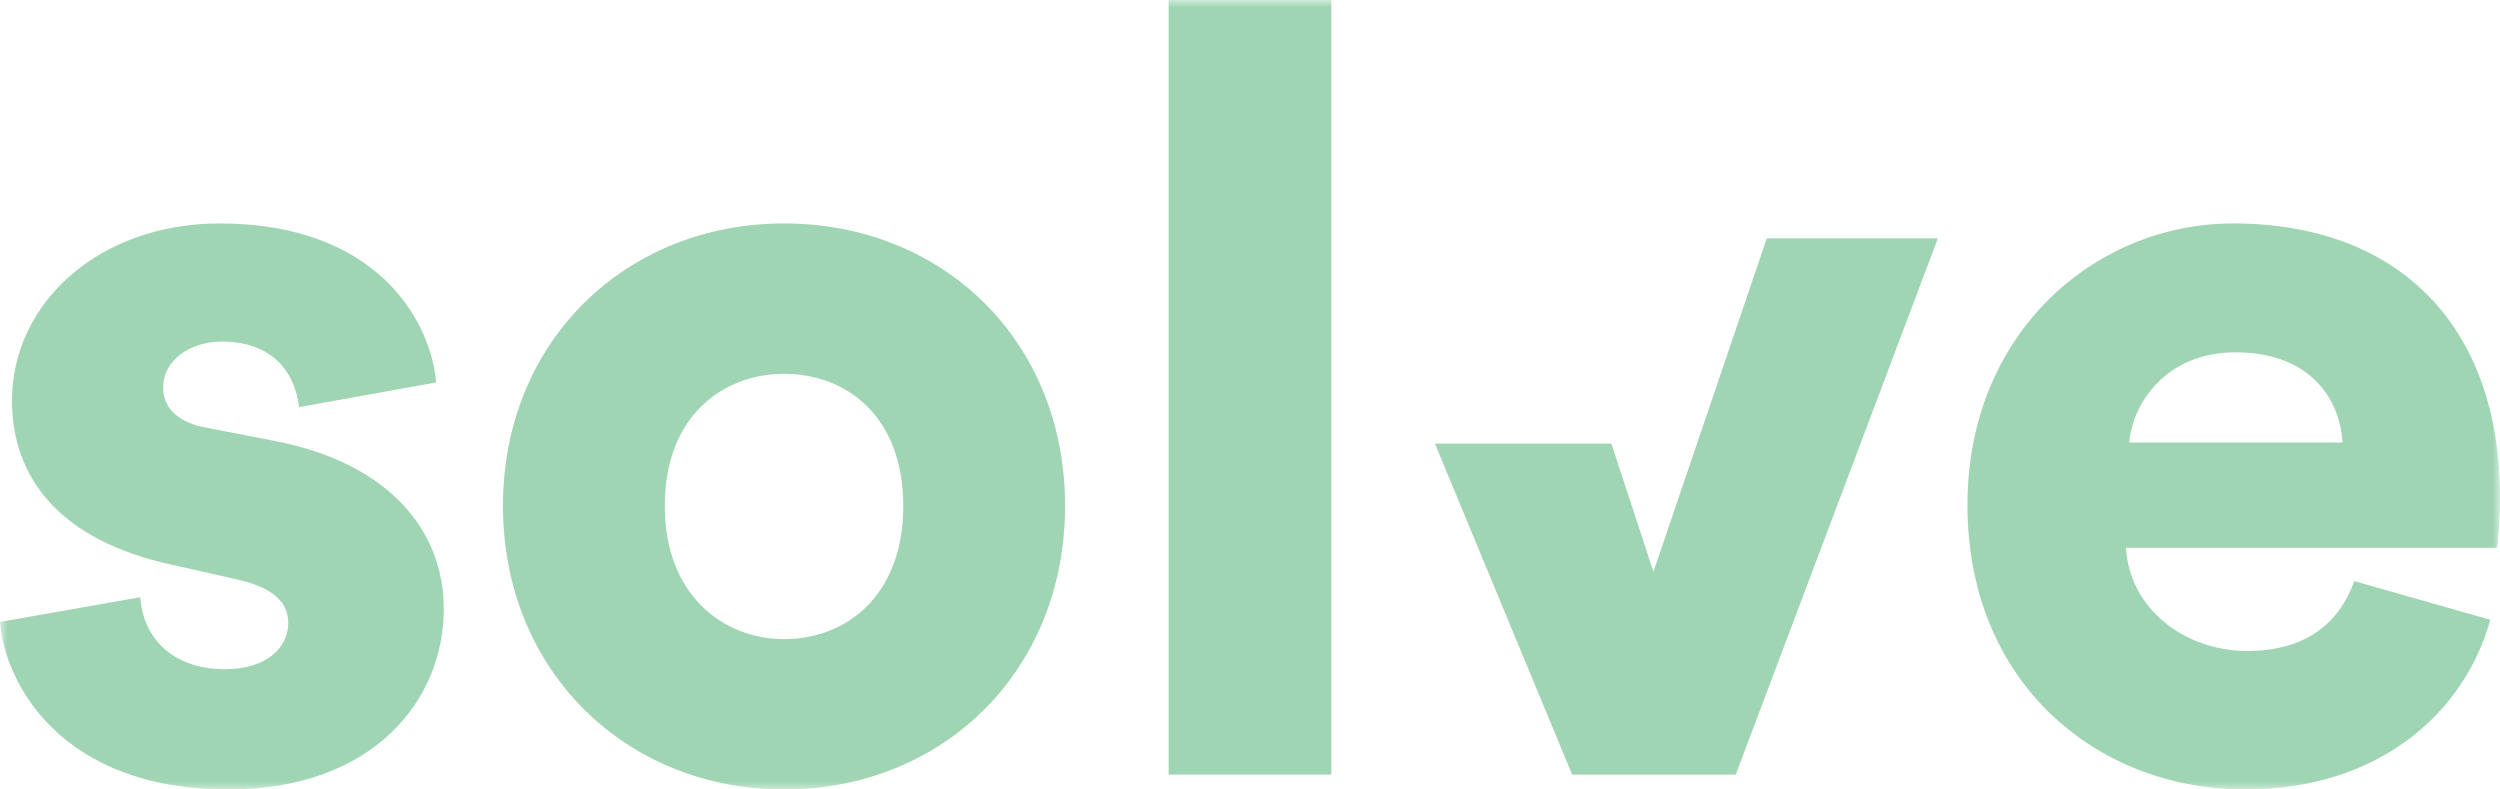 <?xml version="1.0" encoding="UTF-8"?> <svg xmlns="http://www.w3.org/2000/svg" xmlns:xlink="http://www.w3.org/1999/xlink" width="171px" height="54px" viewBox="0 0 171 54"><!-- Generator: Sketch 53.2 (72643) - https://sketchapp.com --><title>Group 10</title><desc>Created with Sketch.</desc><defs><polygon id="path-1" points="0 54 171 54 171 0 0 0"></polygon></defs><g id="Designs" stroke="none" stroke-width="1" fill="none" fill-rule="evenodd"><g id="Homepage" transform="translate(-635, -90)"><g id="Group-10" transform="translate(635, 90)"><mask id="mask-2" fill="white"><use xlink:href="#path-1"></use></mask><g id="Clip-7"></g><path d="M9.597,40.85 C9.746,43.348 11.532,45.773 15.4,45.773 C18.302,45.773 19.716,44.23 19.716,42.613 C19.716,41.29 18.823,40.188 16.07,39.601 L11.83,38.646 C3.943,36.956 0.819,32.549 0.819,27.406 C0.819,20.719 6.771,15.283 15.028,15.283 C25.743,15.283 29.461,21.895 29.834,26.157 L20.46,27.846 C20.163,25.422 18.6,23.364 15.178,23.364 C13.02,23.364 11.16,24.615 11.16,26.524 C11.16,28.066 12.424,28.949 14.062,29.242 L18.971,30.196 C26.634,31.74 30.355,36.294 30.355,41.657 C30.355,47.902 25.519,54 15.623,54 C4.019,54 0.298,46.58 0,42.539 L9.597,40.85 Z" id="Fill-1" fill="#A0D5B4" mask="url(#mask-2)"></path><path d="M61.783,34.605 C61.783,28.434 57.85,25.569 53.627,25.569 C49.476,25.569 45.471,28.434 45.471,34.605 C45.471,40.703 49.476,43.715 53.627,43.715 C57.85,43.715 61.783,40.776 61.783,34.605 M72.852,34.605 C72.852,45.919 64.478,54 53.627,54 C42.85,54 34.402,45.919 34.402,34.605 C34.402,23.291 42.85,15.283 53.627,15.283 C64.478,15.283 72.852,23.291 72.852,34.605" id="Fill-4" fill="#A0D5B4" mask="url(#mask-2)"></path><polygon id="Fill-6" fill="#A0D5B4" mask="url(#mask-2)" points="79.935 52.981 91.065 52.981 91.065 0 79.935 0"></polygon><polygon id="Fill-8" fill="#A0D5B4" mask="url(#mask-2)" points="118.726 52.981 107.534 52.981 98.148 30.343 110.218 30.343 113.095 39.107 120.848 16.302 132.55 16.302"></polygon><path d="M160.225,30.271 C160.08,27.478 158.174,24.099 152.897,24.099 C148.206,24.099 145.861,27.551 145.641,30.271 L160.225,30.271 Z M170.34,42.393 C168.581,48.711 162.791,54 153.556,54 C143.515,54 134.574,46.8 134.574,34.532 C134.574,22.777 143.296,15.283 152.749,15.283 C164.037,15.283 171,22.262 171,34.018 C171,35.56 170.853,37.25 170.78,37.47 L145.421,37.47 C145.641,41.584 149.379,44.524 153.703,44.524 C157.733,44.524 160.006,42.613 161.032,39.748 L170.34,42.393 Z" id="Fill-9" fill="#A0D5B4" mask="url(#mask-2)"></path></g></g></g></svg> 